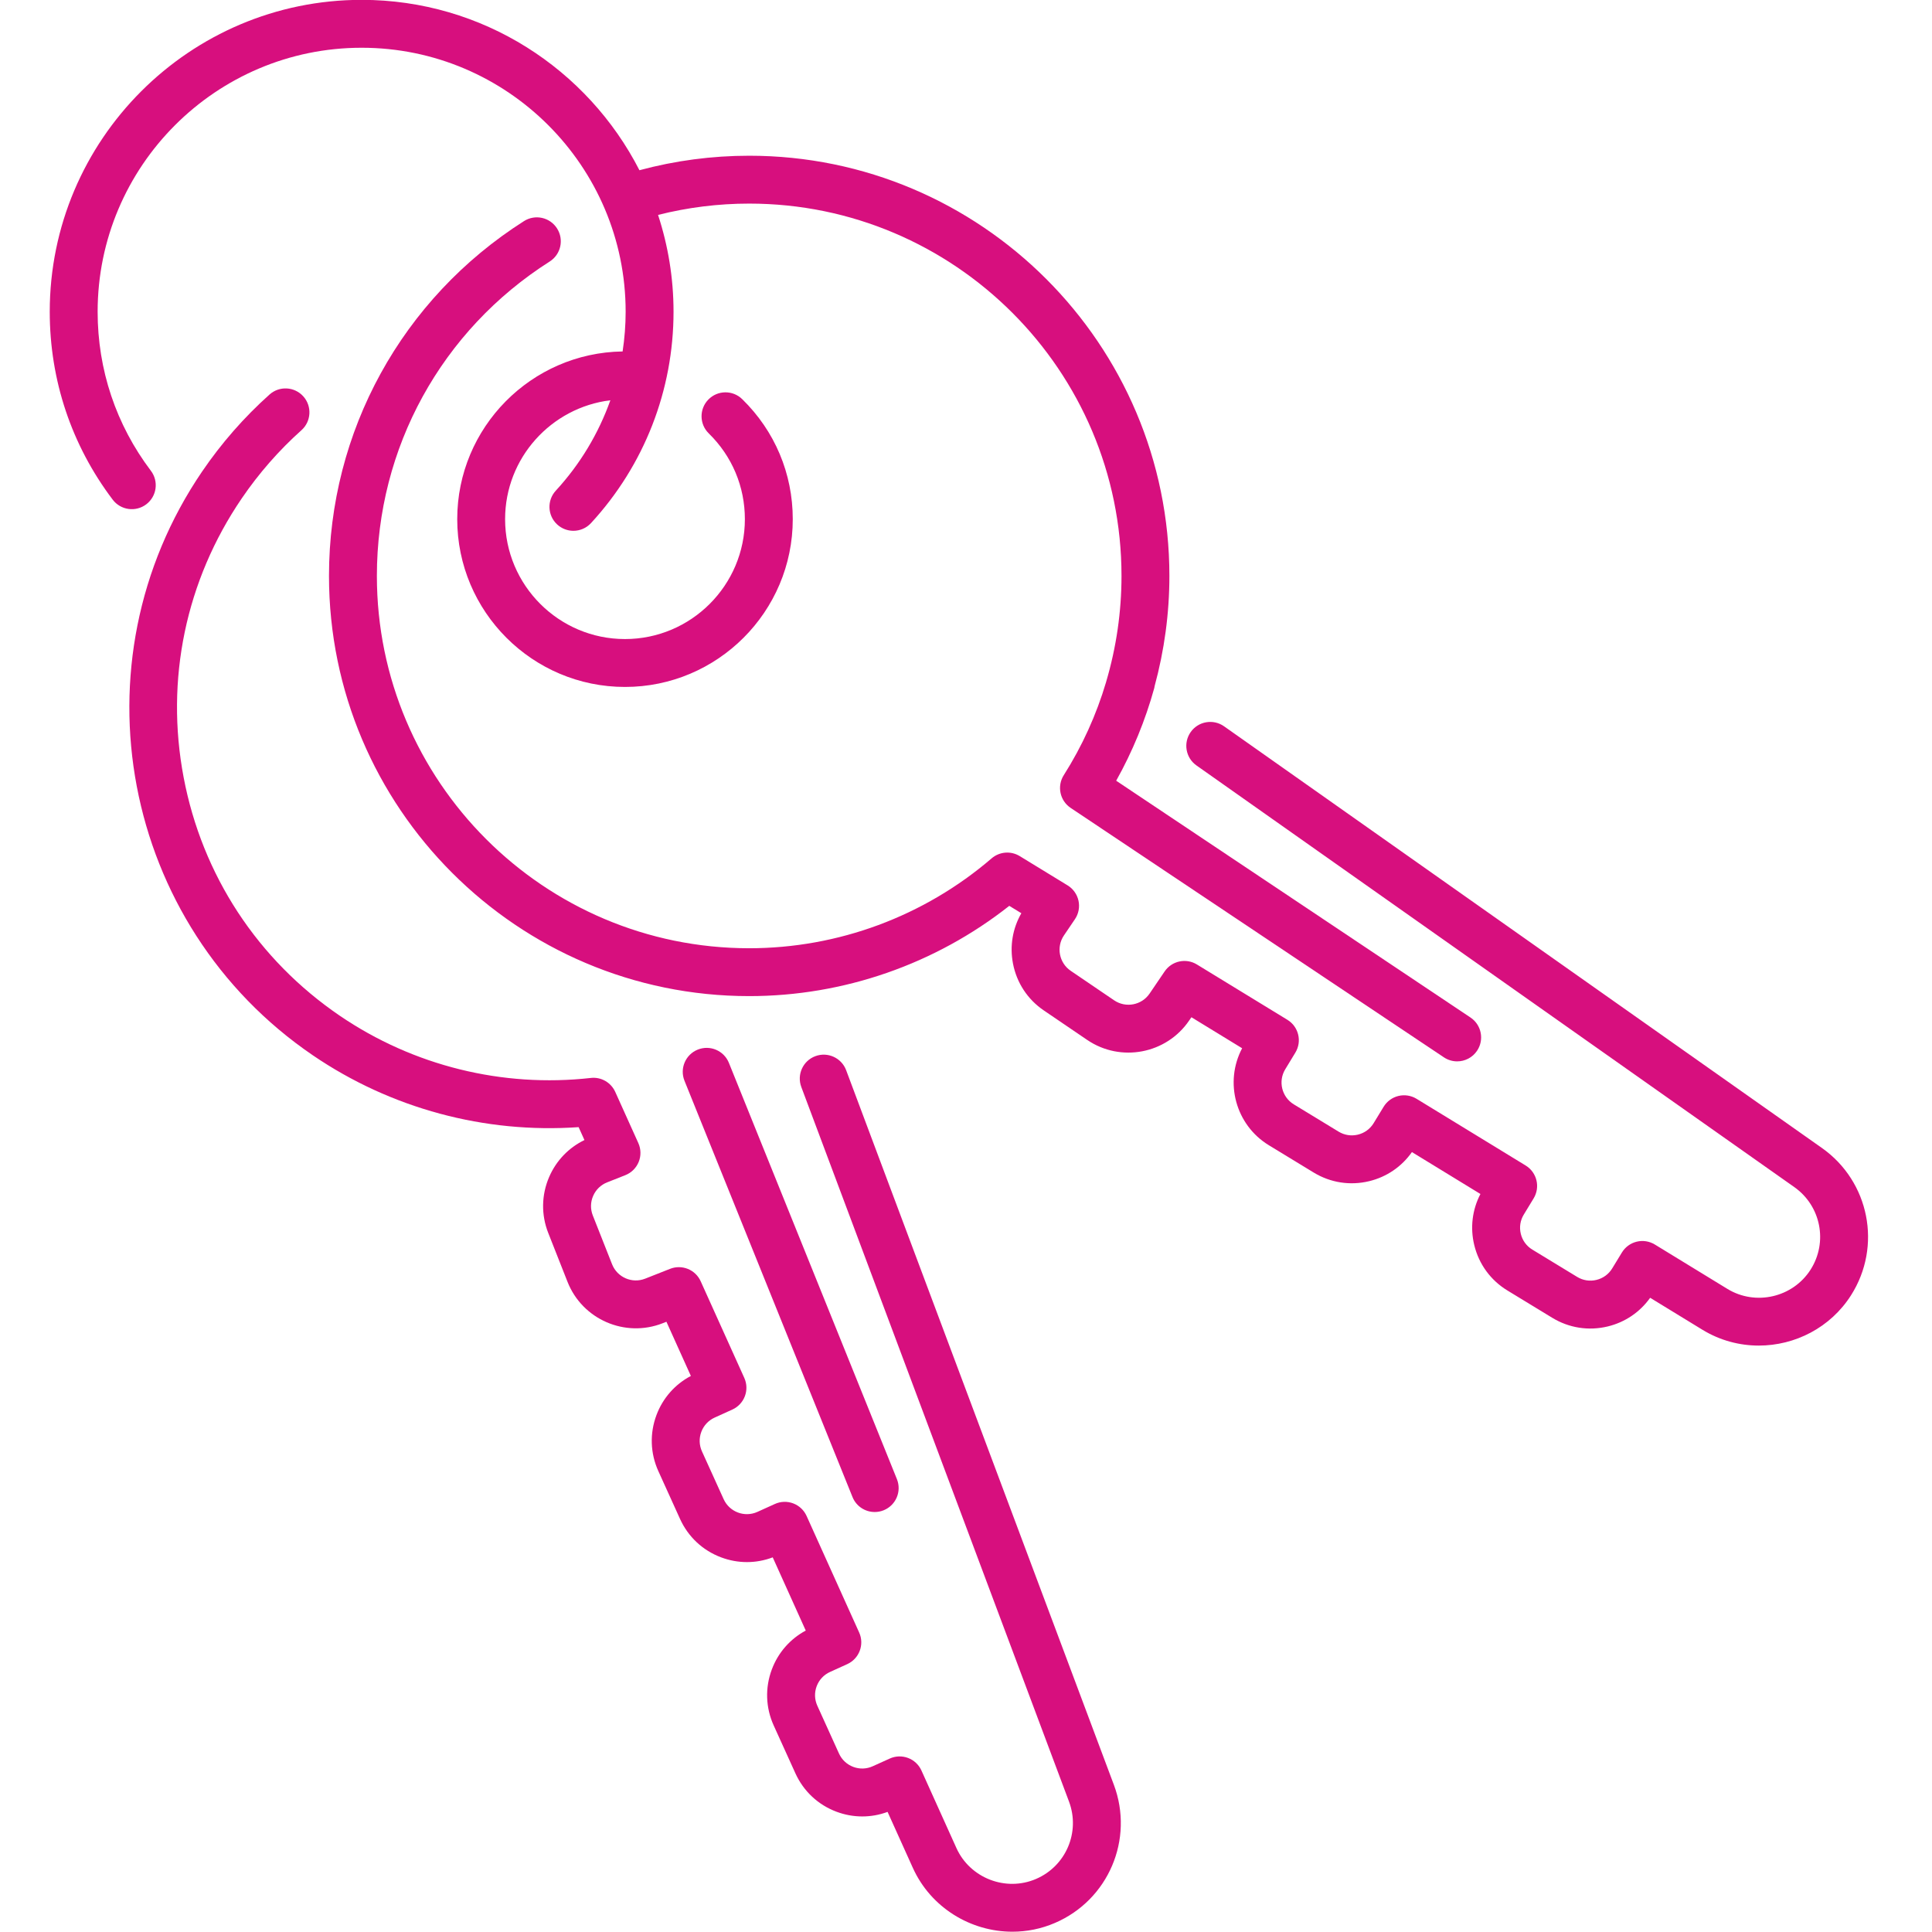 <?xml version="1.0" encoding="UTF-8"?>
<svg xmlns="http://www.w3.org/2000/svg" xmlns:xlink="http://www.w3.org/1999/xlink" width="1080" zoomAndPan="magnify" viewBox="0 0 810 810" height="1080" preserveAspectRatio="xMidYMid meet" version="1.2">
  <defs>
    <clipPath id="e83dd97f88">
      <path d="M 20.758 0 L 621 0 L 621 445 L 20.758 445 Z M 20.758 0 "></path>
    </clipPath>
  </defs>
  <g id="9c791248f4">
    <path style=" stroke:none;fill-rule:nonzero;fill:#d70f7e;fill-opacity:1;" d="M 366.723 633.918 C 367.973 633.918 369.246 633.688 370.477 633.188 C 375.617 631.113 378.105 625.27 376.031 620.121 L 305.594 445.609 C 303.516 440.461 297.664 437.984 292.523 440.059 C 287.383 442.133 284.902 447.98 286.977 453.121 L 357.418 627.641 C 358.992 631.551 362.746 633.918 366.723 633.918 "></path>
    <path style=" stroke:none;fill-rule:nonzero;fill:#d70f7e;fill-opacity:1;" d="M 323.602 699.887 C 320.711 707.582 320.988 715.941 324.383 723.426 L 333.477 743.469 C 336.875 750.961 342.977 756.676 350.672 759.566 C 357.656 762.191 365.188 762.211 372.121 759.645 L 382.688 783.059 C 390.254 799.836 407.012 809.879 424.461 809.879 C 430.445 809.879 436.508 808.691 442.301 806.195 C 464.711 796.559 475.547 771.121 466.996 748.285 L 354.75 448.688 C 352.805 443.5 347.016 440.863 341.824 442.809 C 336.633 444.75 334.004 450.539 335.953 455.73 L 448.188 755.328 C 452.984 768.113 446.918 782.359 434.371 787.754 C 421.66 793.227 406.68 787.418 400.984 774.801 L 386.32 742.297 C 385.223 739.867 383.207 737.969 380.711 737.035 C 378.219 736.098 375.457 736.176 373.023 737.289 L 365.918 740.5 C 363.316 741.684 360.414 741.781 357.738 740.777 C 355.062 739.77 352.938 737.781 351.754 735.18 L 342.668 715.133 C 341.488 712.531 341.391 709.629 342.395 706.957 C 343.398 704.277 345.391 702.152 348 700.969 L 355.207 697.699 C 360.242 695.414 362.488 689.48 360.207 684.43 L 338.16 635.559 C 337.062 633.133 335.047 631.238 332.547 630.297 C 330.059 629.363 327.289 629.445 324.863 630.551 L 317.555 633.863 C 312.18 636.297 305.832 633.914 303.391 628.531 L 294.297 608.488 C 293.121 605.887 293.023 602.98 294.031 600.309 C 295.035 597.629 297.027 595.508 299.629 594.324 L 307.039 590.965 C 312.082 588.676 314.328 582.742 312.047 577.691 L 293.762 537.168 C 291.562 532.289 285.906 530.004 280.93 531.965 L 270.5 536.078 C 265.012 538.254 258.781 535.543 256.617 530.051 L 248.535 509.586 C 247.488 506.922 247.535 504.016 248.676 501.395 C 249.816 498.77 251.902 496.75 254.562 495.703 L 262.156 492.699 C 264.711 491.695 266.742 489.684 267.777 487.137 C 268.809 484.598 268.754 481.742 267.621 479.234 L 257.945 457.781 C 256.152 453.816 252 451.426 247.676 451.938 C 210.637 456.086 173.262 446.832 142.465 425.855 C 108.004 402.379 84.754 366.891 76.992 325.926 C 69.219 284.957 77.871 243.422 101.344 208.969 C 108.531 198.426 116.949 188.797 126.383 180.367 C 130.516 176.676 130.867 170.324 127.176 166.195 C 123.477 162.059 117.133 161.707 113.004 165.406 C 102.359 174.922 92.855 185.773 84.754 197.66 C 30.059 277.945 50.879 387.758 131.164 442.445 C 163.887 464.746 203.207 475.316 242.586 472.559 L 245.031 477.973 C 238.414 481.18 233.219 486.582 230.258 493.398 C 226.984 500.941 226.844 509.305 229.863 516.949 L 237.941 537.43 C 244.168 553.211 262.078 560.98 277.867 554.758 L 279.402 554.152 L 289.648 576.871 C 282.988 580.387 277.91 586.133 275.238 593.242 C 272.348 600.938 272.621 609.297 276.02 616.789 L 285.113 636.832 C 288.504 644.312 294.613 650.031 302.309 652.922 C 309.363 655.582 316.977 655.574 323.969 652.93 L 337.816 683.621 C 331.254 687.145 326.246 692.855 323.602 699.887 "></path>
    <path style=" stroke:none;fill-rule:nonzero;fill:#d70f7e;fill-opacity:1;" d="M 499.199 306.922 C 496.004 311.457 497.09 317.719 501.617 320.91 L 752.273 497.699 C 763.43 505.57 766.43 520.762 759.109 532.281 C 751.684 543.969 736.027 547.598 724.219 540.375 L 693.805 521.773 C 691.523 520.383 688.789 519.945 686.207 520.578 C 683.613 521.203 681.375 522.836 679.992 525.113 L 675.934 531.773 C 674.449 534.215 672.102 535.93 669.32 536.605 C 666.551 537.281 663.668 536.832 661.234 535.348 L 642.43 523.898 C 639.988 522.414 638.273 520.066 637.605 517.289 C 636.922 514.508 637.371 511.633 638.863 509.199 L 642.977 502.434 C 645.852 497.699 644.363 491.531 639.645 488.648 L 593.902 460.68 C 591.629 459.289 588.887 458.859 586.305 459.484 C 583.711 460.109 581.48 461.742 580.09 464.02 L 575.918 470.871 C 574.434 473.312 572.086 475.027 569.309 475.703 C 566.531 476.371 563.66 475.934 561.215 474.445 L 542.422 463 C 537.379 459.926 535.777 453.332 538.844 448.297 L 543.074 441.332 C 545.961 436.605 544.461 430.438 539.742 427.555 L 501.812 404.363 C 497.25 401.562 491.285 402.848 488.277 407.281 L 481.977 416.555 C 478.656 421.438 471.996 422.711 467.109 419.391 L 448.906 407.02 C 444.027 403.707 442.754 397.039 446.074 392.16 L 450.656 385.402 C 452.203 383.129 452.746 380.332 452.168 377.645 C 451.586 374.957 449.934 372.629 447.59 371.195 L 427.52 358.922 C 423.801 356.645 419.047 357.039 415.738 359.871 C 387.453 384.172 351.363 397.555 314.102 397.555 C 228.035 397.555 158.008 327.527 158.008 241.453 C 158.008 187.766 185.09 138.484 230.469 109.637 C 235.145 106.664 236.523 100.453 233.547 95.777 C 230.574 91.098 224.371 89.719 219.691 92.695 C 168.496 125.25 137.93 180.867 137.93 241.453 C 137.93 338.598 216.957 417.625 314.102 417.625 C 353.703 417.625 392.137 404.234 423.145 379.781 L 428.207 382.875 C 424.543 389.246 423.293 396.645 424.691 403.938 C 426.234 412.012 430.824 419.012 437.617 423.625 L 455.828 436.004 C 469.855 445.531 489.035 441.875 498.578 427.836 L 499.508 426.48 L 520.77 439.484 C 513.23 453.738 518.02 471.645 531.977 480.148 L 550.777 491.598 C 557.797 495.867 566.059 497.152 574.047 495.211 C 581.375 493.434 587.664 489.129 591.953 483.016 L 620.676 500.586 C 617.238 507.188 616.316 514.727 618.094 522.027 C 620.035 530.016 624.965 536.77 631.992 541.043 L 650.789 552.492 C 657.809 556.77 666.074 558.055 674.07 556.117 C 681.32 554.352 687.551 550.125 691.832 544.102 L 713.742 557.5 C 721.09 561.996 729.277 564.141 737.379 564.141 C 752.527 564.141 767.41 556.648 776.051 543.055 C 789.133 522.477 783.766 495.352 763.844 481.293 L 513.188 304.504 C 508.648 301.309 502.391 302.395 499.199 306.922 "></path>
    <g clip-rule="nonzero" clip-path="url(#e83dd97f88)">
      <path style=" stroke:none;fill-rule:nonzero;fill:#d70f7e;fill-opacity:1;" d="M 61.309 211.445 C 65.738 208.098 66.609 201.801 63.262 197.379 C 48.656 178.059 40.934 155 40.934 130.699 C 40.934 69.668 90.586 20.02 151.621 20.02 C 212.652 20.02 262.305 69.668 262.305 130.699 C 262.305 136.32 261.863 141.875 261.031 147.348 C 222.711 147.891 191.695 179.215 191.695 217.66 C 191.695 256.449 223.246 288.004 262.031 288.004 C 300.816 288.004 332.371 256.449 332.371 217.66 C 332.371 198.559 324.848 180.695 311.176 167.348 C 307.215 163.473 300.859 163.543 296.984 167.512 C 293.109 171.477 293.188 177.836 297.152 181.703 C 306.922 191.246 312.293 204.02 312.293 217.66 C 312.293 245.379 289.746 267.926 262.031 267.926 C 234.312 267.926 211.766 245.379 211.766 217.66 C 211.766 192.027 231.07 170.859 255.898 167.812 C 250.945 181.723 243.238 194.613 233.027 205.707 C 229.266 209.777 229.523 216.129 233.598 219.883 C 235.531 221.664 237.973 222.543 240.406 222.543 C 243.105 222.543 245.805 221.453 247.781 219.309 C 270.098 195.113 282.383 163.641 282.383 130.699 C 282.383 116.531 280.082 102.887 275.891 90.102 C 288.328 86.969 301.133 85.359 314.102 85.359 C 400.176 85.359 470.195 155.387 470.195 241.453 C 470.195 256.488 468.027 271.422 463.754 285.859 C 463.738 285.895 463.738 285.93 463.73 285.973 C 459.652 299.719 453.703 312.844 445.988 324.996 C 443.07 329.602 444.348 335.691 448.887 338.723 L 605.352 443.289 C 607.066 444.434 609.008 444.984 610.922 444.984 C 614.164 444.984 617.344 443.414 619.277 440.516 C 622.355 435.91 621.117 429.68 616.512 426.598 L 467.965 327.324 C 474.836 315.039 480.203 301.984 483.949 288.406 C 484.008 288.18 484.016 287.953 484.062 287.73 C 488.172 272.637 490.273 257.094 490.273 241.453 C 490.273 144.316 411.246 65.289 314.102 65.289 C 298.469 65.289 283.023 67.344 268.086 71.371 C 246.426 29.02 202.363 -0.059 151.621 -0.059 C 79.516 -0.059 20.855 58.602 20.855 130.699 C 20.855 159.41 29.984 186.648 47.25 209.488 C 50.59 213.906 56.883 214.785 61.309 211.445 "></path>
    </g>
  </g>
</svg>
